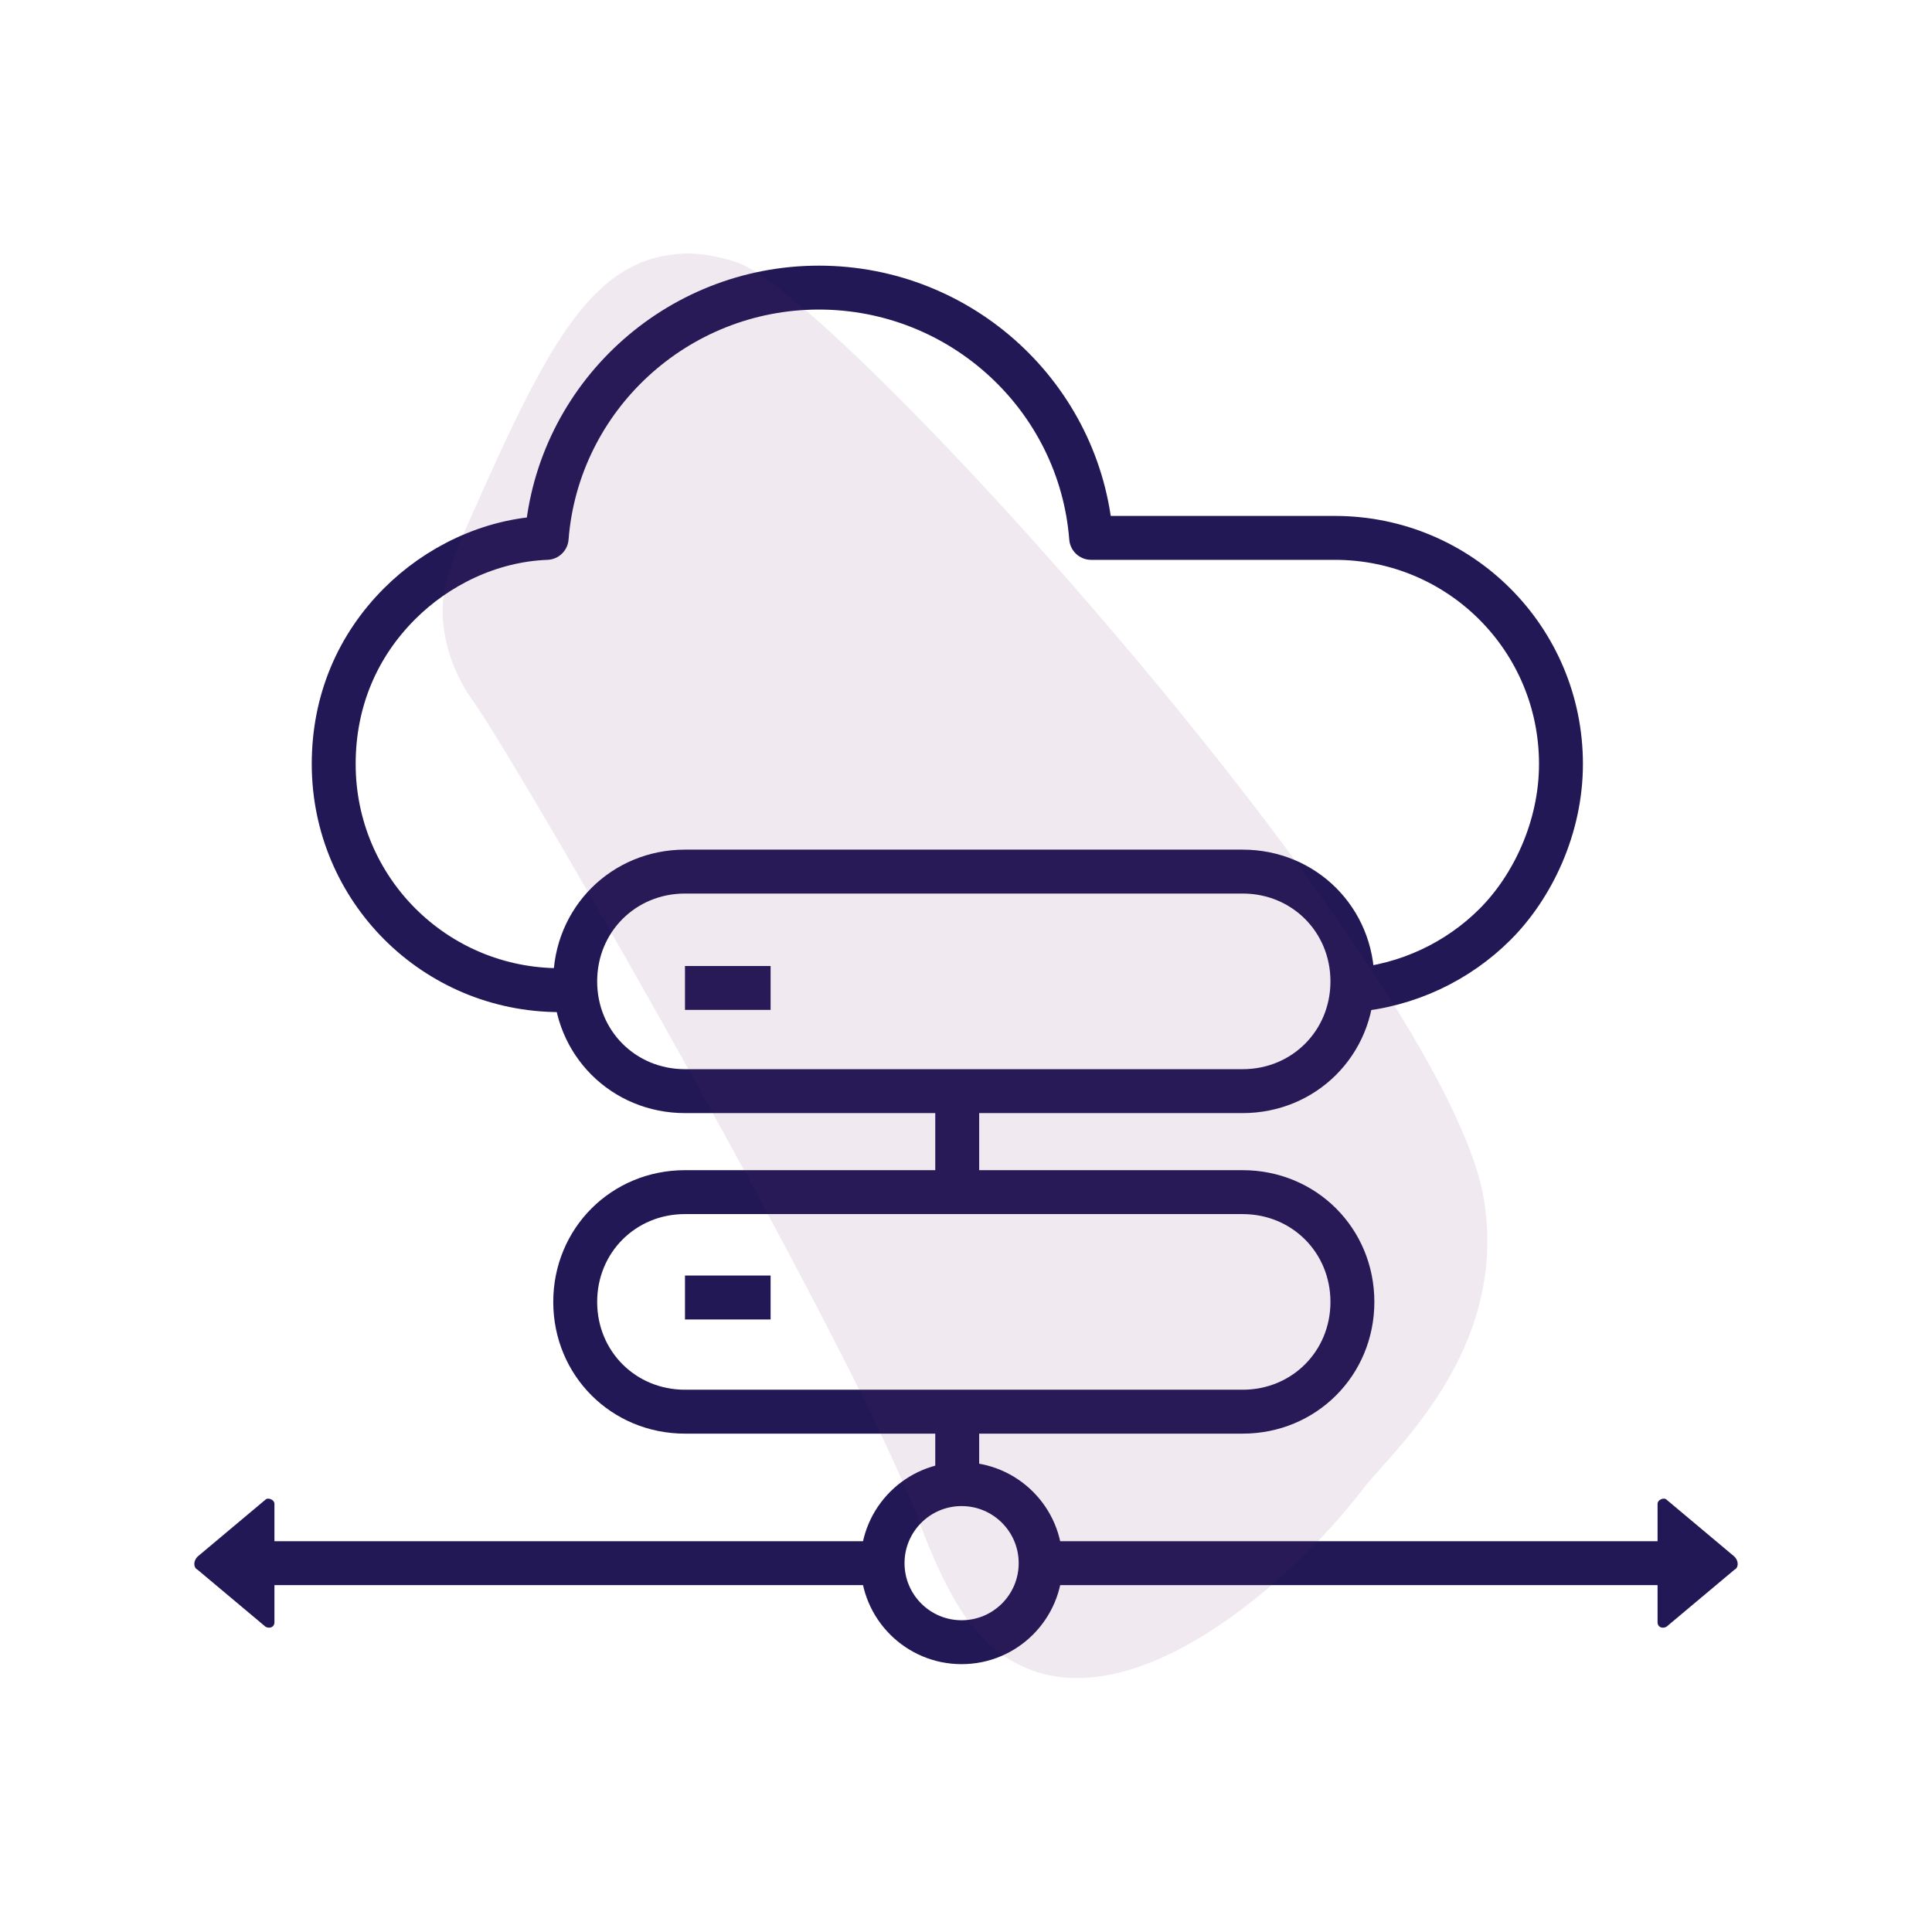 <?xml version="1.0" encoding="UTF-8"?>
<svg id="Layer_1" xmlns="http://www.w3.org/2000/svg" xmlns:xlink="http://www.w3.org/1999/xlink" version="1.1" viewBox="0 0 88 88">
  <!-- Generator: Adobe Illustrator 29.2.1, SVG Export Plug-In . SVG Version: 2.1.0 Build 116)  -->
  <defs>
    <style>
      .st0 {
        fill: none;
        stroke: #211855;
        stroke-linejoin: round;
        stroke-width: 2px;
      }

      .st1 {
        fill: #211855;
      }

      .st2 {
        fill: #6a2267;
        isolation: isolate;
        opacity: .1;
      }
    </style>
  </defs>
  <g>
    <g>
      <g>
        <line class="st0" x1="75.6" y1="71.2" x2="47.3" y2="71.2"/>
        <line class="st0" x1="40.2" y1="71.2" x2="11.6" y2="71.2"/>
        <circle class="st0" cx="43.8" cy="71.2" r="3.6"/>
      </g>
      <line class="st0" x1="43.6" y1="67.6" x2="43.6" y2="64.3"/>
      <line class="st0" x1="43.6" y1="54.3" x2="43.6" y2="49.7"/>
      <path class="st0" d="M31.2,39.7h25.4c2.8,0,5,2.2,5,5h0c0,2.8-2.2,5-5,5h-25.4c-2.8,0-5-2.2-5-5h0c0-2.8,2.2-5,5-5Z"/>
      <path class="st0" d="M31.2,54.3h25.4c2.8,0,5,2.2,5,5h0c0,2.8-2.2,5-5,5h-25.4c-2.8,0-5-2.2-5-5h0c0-2.8,2.2-5,5-5Z"/>
      <path class="st0" d="M61.6,45.1c2.5-.2,4.8-1.3,6.5-3s3-4.4,3-7.3c0-5.7-4.6-10.3-10.3-10.3h-11.1c-.5-6.4-5.9-11.4-12.4-11.4s-11.9,5-12.4,11.4c-2.6.1-5,1.3-6.7,3-1.9,1.9-3,4.4-3,7.3,0,5.7,4.6,10.3,10.3,10.3h.8"/>
      <line class="st0" x1="31.2" y1="45" x2="35.1" y2="45"/>
      <line class="st0" x1="31.2" y1="59.1" x2="35.1" y2="59.1"/>
    </g>
    <path class="st1" d="M79,70.9l-3.1-2.6c-.1-.1-.4,0-.4.2v2h-4v1.4h4v2c0,.2.2.3.4.2l3.1-2.6c.2-.1.2-.4,0-.6Z"/>
    <path class="st1" d="M9,70.9l3.1-2.6c.1-.1.4,0,.4.2v2s4,0,4,0v1.4h-4v2c0,.2-.2.3-.4.2l-3.1-2.6c-.2-.1-.2-.4,0-.6Z"/>
  </g>
  <g id="patient_Benefits">
    <path class="st2" d="M33.7,12h0c-1.4-.5-2.5-.5-3.1-.4-4,.5-6,4.8-9.7,13.2-.3.8-.9,2.1-.7,3.7.2,1.8,1.1,3.1,1.4,3.5,2.6,3.8,17.5,29.8,20.3,37.4,1.4,3.7,2.7,5.7,4.9,6.6,5.1,2.1,12-3.9,15.3-8.2,1.2-1.6,6.6-6.2,5.5-13.1-1.6-10.3-28.9-40.7-33.9-42.7Z"/>
  </g>
</svg>